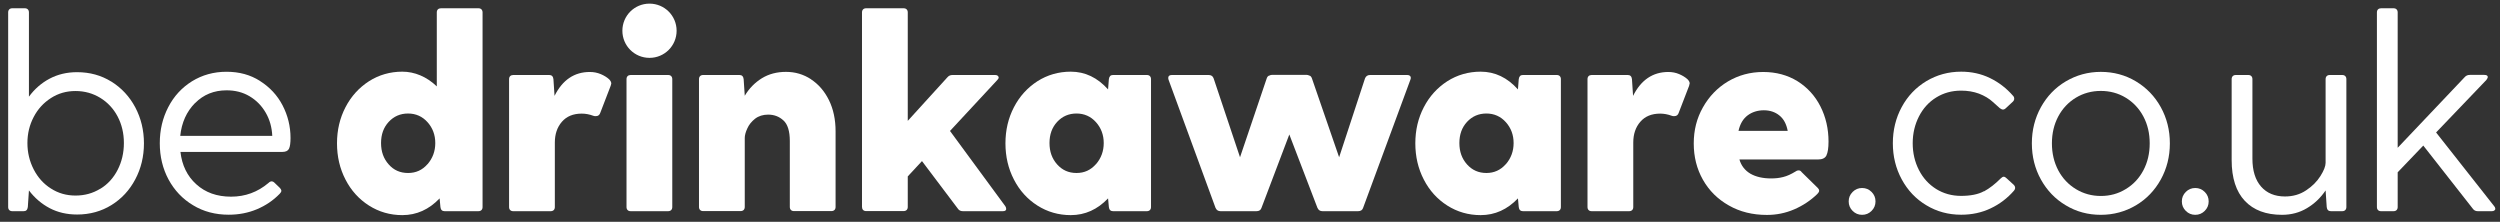 <svg xmlns="http://www.w3.org/2000/svg" xmlns:xlink="http://www.w3.org/1999/xlink" viewBox="0 0 248 22"><rect x="0" y="0" width="248" height="22" fill="#333333" stroke="none"/><defs><style>.cls-1{clip-path:url(#clippath);}.cls-2{fill:none;}.cls-2,.cls-3{stroke-width:0px;}.cls-3{fill:#fff;}</style><clipPath id="clippath"><rect class="cls-2" width="248" height="22"/></clipPath></defs><g id="Layer_1-2"><g class="cls-1"><path class="cls-3" d="M47.76.93c.07.07.11.18.11.3v19.31c0,.13-.04.23-.11.3-.07.07-.17.11-.3.11h-3.36c-.24,0-.38-.14-.41-.41l-.08-.86c-1.05,1.1-2.28,1.66-3.7,1.66-1.21,0-2.32-.32-3.31-.95-.99-.63-1.77-1.49-2.33-2.58-.56-1.08-.84-2.28-.84-3.59s.28-2.5.84-3.58c.56-1.08,1.34-1.94,2.33-2.58.99-.63,2.1-.95,3.31-.95s2.41.49,3.42,1.46V1.23c0-.13.04-.23.11-.3.07-.07.18-.11.3-.11h3.72c.13,0,.23.04.3.11M42.41,16.29c.51-.59.77-1.29.77-2.1s-.26-1.5-.77-2.07-1.16-.86-1.93-.86-1.41.28-1.92.83c-.51.55-.76,1.25-.76,2.1s.25,1.55.76,2.12c.5.57,1.14.85,1.92.85s1.42-.29,1.93-.88"/><path class="cls-3" d="M60.64,8.29s-.02.11-.06.22l-1.02,2.65c-.07.24-.22.36-.44.36-.11,0-.19,0-.25-.03-.4-.15-.79-.22-1.16-.22-.85,0-1.5.27-1.97.81-.47.54-.7,1.23-.7,2.06v6.4c0,.13-.04.23-.11.3s-.18.11-.3.11h-3.72c-.13,0-.23-.04-.3-.11-.07-.07-.11-.17-.11-.3V7.85c0-.13.04-.23.11-.3.07-.07.18-.11.3-.11h3.58c.24,0,.38.14.41.41l.11,1.66c.79-1.58,1.96-2.37,3.5-2.37.39,0,.74.07,1.08.21.33.14.61.31.83.51.15.15.22.29.22.44"/><path class="cls-3" d="M62.26,7.55c.07-.07.18-.11.3-.11h3.72c.13,0,.23.04.3.11.07.07.11.17.11.3v12.69c0,.13-.04.23-.11.3-.07.07-.18.11-.3.11h-3.72c-.13,0-.23-.04-.3-.11-.07-.07-.11-.17-.11-.3V7.85c0-.13.04-.23.11-.3"/><path class="cls-3" d="M80.44,7.86c.75.49,1.35,1.18,1.79,2.07.44.89.66,1.93.66,3.1v7.5c0,.13-.04.23-.11.3-.07.07-.18.11-.3.11h-3.72c-.13,0-.23-.04-.3-.11-.07-.07-.11-.17-.11-.3v-6.54c0-.97-.21-1.66-.63-2.04-.42-.39-.93-.58-1.52-.58-.51,0-.95.14-1.3.41-.35.28-.61.6-.77.97-.17.37-.25.68-.25.94v6.84c0,.13-.04.23-.11.3-.07.07-.18.11-.3.11h-3.72c-.13,0-.23-.04-.3-.11-.07-.07-.11-.17-.11-.3V7.85c0-.13.04-.23.11-.3.07-.07.17-.11.3-.11h3.61c.24,0,.38.14.41.41l.11,1.65c.44-.74,1.01-1.31,1.7-1.74.69-.42,1.48-.63,2.39-.63s1.73.24,2.48.73"/><path class="cls-3" d="M99.82,20.7c0,.17-.11.25-.33.25h-3.97c-.22,0-.39-.08-.5-.25l-3.56-4.72-1.41,1.52v3.03c0,.13-.04.23-.11.3-.07.07-.18.11-.3.11h-3.72c-.13,0-.23-.04-.3-.11-.07-.07-.11-.18-.11-.3V1.23c0-.13.04-.23.11-.3.07-.07.17-.11.3-.11h3.72c.13,0,.23.04.3.11s.11.17.11.3v10.76l3.94-4.33c.13-.15.29-.22.5-.22h4.22c.11,0,.2.02.26.07.06.05.1.11.1.18s-.05.16-.14.25l-4.69,5.05,5.49,7.47c.05.07.08.16.08.25"/><path class="cls-3" d="M114.07,7.55c.07.07.11.17.11.3v12.69c0,.13-.04.23-.11.3-.07.07-.18.11-.3.11h-3.36c-.24,0-.38-.14-.41-.41l-.08-.86c-1.05,1.1-2.28,1.66-3.7,1.66-1.21,0-2.32-.32-3.31-.95-.99-.63-1.77-1.49-2.33-2.58-.56-1.08-.84-2.28-.84-3.59s.28-2.5.84-3.58c.56-1.08,1.34-1.94,2.33-2.58.99-.63,2.1-.95,3.31-.95,1.42,0,2.65.59,3.7,1.76l.08-1.02c.04-.28.17-.41.41-.41h3.36c.13,0,.23.04.3.11M108.72,16.29c.51-.59.77-1.29.77-2.1s-.26-1.5-.77-2.07-1.16-.86-1.93-.86-1.41.28-1.92.83c-.51.55-.76,1.25-.76,2.1s.25,1.55.76,2.12c.51.57,1.14.85,1.92.85s1.41-.29,1.93-.88"/><path class="cls-3" d="M139.9,7.56c.06.08.07.2.01.35l-4.69,12.71c-.07.22-.24.33-.5.33h-3.53c-.24,0-.4-.11-.5-.33l-2.79-7.28-2.76,7.28c-.07.22-.24.33-.5.33h-3.56c-.24,0-.4-.11-.5-.33l-4.66-12.71c-.02-.06-.03-.12-.03-.19,0-.18.12-.28.36-.28h3.64c.26,0,.42.11.5.33l2.62,7.83,2.65-7.83c.06-.17.15-.26.28-.28.07-.04.15-.06.22-.06h3.48c.07,0,.15.02.22.06.13.02.22.11.28.28l2.7,7.83,2.57-7.83c.09-.22.26-.33.5-.33h3.67c.15,0,.25.04.32.12"/><path class="cls-3" d="M154.73,7.55c.07.07.11.17.11.3v12.69c0,.13-.04.23-.11.3-.07.07-.18.11-.3.11h-3.36c-.24,0-.38-.14-.41-.41l-.08-.86c-1.05,1.1-2.28,1.66-3.7,1.66-1.21,0-2.32-.32-3.31-.95-.99-.63-1.77-1.49-2.33-2.58-.56-1.08-.84-2.28-.84-3.59s.28-2.5.84-3.58c.56-1.08,1.34-1.94,2.33-2.58.99-.63,2.1-.95,3.31-.95,1.42,0,2.65.59,3.7,1.76l.08-1.02c.04-.28.17-.41.41-.41h3.36c.13,0,.23.04.3.11M149.38,16.29c.51-.59.77-1.29.77-2.1s-.26-1.5-.77-2.07-1.16-.86-1.93-.86-1.41.28-1.92.83c-.51.55-.76,1.25-.76,2.1s.25,1.55.76,2.12c.51.57,1.15.85,1.92.85s1.41-.29,1.93-.88"/><path class="cls-3" d="M167.61,8.29s-.02.11-.05.22l-1.02,2.65c-.07.24-.22.36-.44.36-.11,0-.19,0-.25-.03-.4-.15-.79-.22-1.16-.22-.85,0-1.5.27-1.97.81-.47.54-.7,1.23-.7,2.06v6.4c0,.13-.04.23-.11.3-.07.07-.18.11-.3.11h-3.72c-.13,0-.23-.04-.3-.11-.07-.07-.11-.17-.11-.3V7.85c0-.13.04-.23.11-.3.07-.07.18-.11.3-.11h3.59c.24,0,.38.14.41.41l.11,1.66c.79-1.58,1.96-2.37,3.5-2.37.38,0,.74.07,1.07.21.33.14.61.31.83.51.15.15.22.29.22.44"/><path class="cls-3" d="M181.19,15.41c-.14.28-.42.41-.84.41h-7.8c.18.62.55,1.09,1.09,1.41.54.31,1.23.47,2.05.47.42,0,.82-.04,1.2-.14.38-.09.79-.28,1.23-.55.09-.07.19-.11.3-.11.13,0,.23.06.3.17l1.6,1.57c.09.09.14.18.14.28s-.06.2-.19.33c-.66.64-1.43,1.15-2.29,1.52-.86.37-1.76.55-2.7.55-1.42,0-2.68-.31-3.78-.94-1.1-.62-1.96-1.47-2.57-2.55-.61-1.08-.91-2.27-.91-3.6s.3-2.5.91-3.58c.61-1.08,1.43-1.94,2.48-2.57,1.05-.62,2.21-.94,3.5-.94s2.42.31,3.41.92c.98.62,1.74,1.45,2.27,2.5.53,1.05.8,2.21.8,3.48,0,.64-.07,1.1-.21,1.38M173.36,11.45c-.45.34-.75.85-.9,1.53h4.88c-.13-.68-.4-1.19-.83-1.53-.42-.34-.94-.51-1.54-.51s-1.16.17-1.61.51"/><path class="cls-3" d="M67.12,3.05c0,1.49-1.2,2.69-2.69,2.69s-2.69-1.2-2.69-2.69,1.2-2.69,2.69-2.69,2.69,1.2,2.69,2.69"/><path class="cls-3" d="M183.78,20.92c-.26-.26-.39-.57-.39-.94s.13-.68.39-.94c.26-.26.57-.39.94-.39s.68.13.94.39c.26.26.39.57.39.94s-.13.68-.39.94c-.26.26-.57.39-.94.39s-.68-.13-.94-.39"/><path class="cls-3" d="M196.82,18.98c.55-.3,1.1-.73,1.65-1.28.11-.11.21-.17.3-.17s.19.06.3.17l.69.63c.09.09.14.19.14.3s-.04.2-.11.28c-.66.76-1.43,1.34-2.32,1.76-.88.42-1.86.63-2.92.63-1.27,0-2.42-.31-3.46-.94-1.04-.62-1.85-1.48-2.44-2.57s-.88-2.28-.88-3.58.29-2.5.88-3.59c.59-1.09,1.4-1.94,2.44-2.57,1.04-.62,2.19-.94,3.46-.94,1.03,0,1.98.21,2.85.63.87.42,1.64,1.01,2.3,1.77.07.07.11.16.11.28s-.05.21-.14.3l-.69.64c-.09.09-.19.14-.3.14-.07,0-.17-.05-.3-.14-.07-.06-.3-.26-.68-.61s-.84-.62-1.38-.83c-.54-.2-1.13-.3-1.78-.3-.92,0-1.74.23-2.47.68-.73.45-1.3,1.08-1.71,1.88-.41.8-.62,1.69-.62,2.66s.21,1.86.62,2.66c.41.8.98,1.42,1.71,1.88.73.45,1.55.68,2.47.68s1.71-.15,2.26-.46"/><path class="cls-3" d="M204.93,20.37c-1.05-.62-1.87-1.48-2.47-2.56-.6-1.08-.9-2.28-.9-3.59s.3-2.5.9-3.59c.6-1.08,1.42-1.94,2.47-2.56,1.05-.62,2.21-.94,3.47-.94s2.43.31,3.48.94,1.87,1.48,2.47,2.56c.6,1.09.9,2.28.9,3.59s-.3,2.5-.9,3.59c-.6,1.08-1.42,1.94-2.47,2.56s-2.21.94-3.48.94-2.43-.31-3.47-.94M210.87,18.76c.75-.45,1.33-1.07,1.75-1.86.42-.79.63-1.68.63-2.68s-.21-1.88-.63-2.67c-.42-.79-1.01-1.41-1.75-1.86-.74-.45-1.57-.67-2.47-.67s-1.72.22-2.47.67c-.74.45-1.33,1.07-1.75,1.86-.42.79-.63,1.68-.63,2.67s.21,1.88.63,2.68c.42.79,1.01,1.41,1.75,1.86.74.45,1.57.68,2.47.68s1.72-.22,2.47-.68"/><path class="cls-3" d="M216.83,20.92c-.26-.26-.39-.57-.39-.94s.13-.68.39-.94c.26-.26.57-.39.94-.39s.68.13.94.39c.26.26.39.57.39.94s-.13.68-.39.94c-.26.26-.57.39-.94.39s-.68-.13-.94-.39"/><path class="cls-3" d="M232.65,7.55c.07.07.11.17.11.3v12.69c0,.13-.04.23-.11.3-.07.07-.17.11-.3.11h-1.13c-.24,0-.38-.14-.41-.41l-.11-1.65c-.5.74-1.11,1.32-1.85,1.76-.73.44-1.56.66-2.48.66-1.58,0-2.81-.46-3.68-1.38-.87-.92-1.31-2.27-1.31-4.05V7.85c0-.13.04-.23.11-.3.07-.07.17-.11.3-.11h1.24c.13,0,.23.04.3.11.07.07.11.17.11.3v7.89c0,1.19.29,2.12.86,2.77s1.36.98,2.37.98c.79,0,1.49-.2,2.1-.61.61-.4,1.08-.88,1.42-1.42.34-.54.51-.98.51-1.31V7.85c0-.13.04-.23.11-.3.07-.07.17-.11.3-.11h1.24c.13,0,.23.04.3.11"/><path class="cls-3" d="M247.54,20.7c0,.07-.03.13-.1.18-.06.05-.15.07-.26.07h-1.38c-.22,0-.38-.08-.5-.25l-4.91-6.26-2.54,2.65v3.45c0,.13-.04.23-.11.3-.07.07-.17.11-.3.11h-1.24c-.13,0-.23-.04-.3-.11-.07-.07-.11-.17-.11-.3V1.23c0-.13.04-.23.11-.3.07-.07.18-.11.3-.11h1.24c.13,0,.23.04.3.11.07.07.11.17.11.3v13.43l6.65-7.01c.13-.15.3-.22.52-.22h1.41c.24,0,.36.07.36.22,0,.06-.05.15-.14.28l-4.99,5.21,5.76,7.31c.07.07.11.16.11.25"/><path class="cls-3" d="M11.06,8.1c1,.63,1.79,1.48,2.36,2.55.57,1.08.86,2.27.86,3.57s-.29,2.5-.86,3.57c-.57,1.08-1.36,1.93-2.36,2.55-1,.62-2.14.94-3.41.94-1.01,0-1.92-.21-2.72-.63-.8-.42-1.49-1.01-2.06-1.76l-.11,1.65c-.04.28-.17.41-.41.41h-1.13c-.13,0-.23-.04-.3-.11-.07-.07-.11-.17-.11-.3V1.23c0-.13.04-.23.11-.3.07-.07.17-.11.3-.11h1.24c.13,0,.23.04.3.11.07.07.11.17.11.3v8.36c.55-.75,1.23-1.35,2.04-1.78.81-.43,1.72-.65,2.73-.65,1.27,0,2.4.31,3.41.94M9.95,18.73c.74-.45,1.31-1.08,1.72-1.88.41-.8.62-1.69.62-2.66s-.21-1.85-.62-2.63c-.41-.78-.99-1.4-1.72-1.85-.74-.45-1.55-.68-2.46-.68s-1.71.23-2.44.7c-.73.47-1.3,1.09-1.71,1.88-.41.78-.62,1.64-.62,2.58s.21,1.81.62,2.61c.41.8.98,1.44,1.71,1.9.73.47,1.54.7,2.44.7s1.72-.22,2.46-.68"/><path class="cls-3" d="M25.8,8.04c.96.61,1.71,1.41,2.23,2.41.52,1,.79,2.08.79,3.24,0,.5-.05.85-.15,1.06-.1.21-.32.32-.65.32h-10.12c.15,1.32.67,2.4,1.57,3.21.9.82,2.05,1.23,3.45,1.23s2.63-.45,3.7-1.35c.11-.11.22-.17.33-.17.09,0,.18.04.25.11l.52.5c.13.13.19.24.19.33s-.06.19-.17.3c-.64.66-1.4,1.17-2.26,1.53-.86.36-1.79.54-2.79.54-1.32,0-2.51-.31-3.54-.94-1.04-.62-1.85-1.48-2.43-2.55-.58-1.08-.87-2.28-.87-3.6s.28-2.5.84-3.58c.56-1.09,1.35-1.94,2.36-2.57,1.01-.62,2.15-.94,3.42-.94s2.36.3,3.32.91M19.35,10.22c-.84.85-1.33,1.93-1.47,3.26h9.13c-.04-.85-.25-1.61-.65-2.3-.4-.69-.93-1.23-1.6-1.63-.67-.4-1.43-.59-2.28-.59-1.25,0-2.29.42-3.13,1.27"/></g></g></svg>
